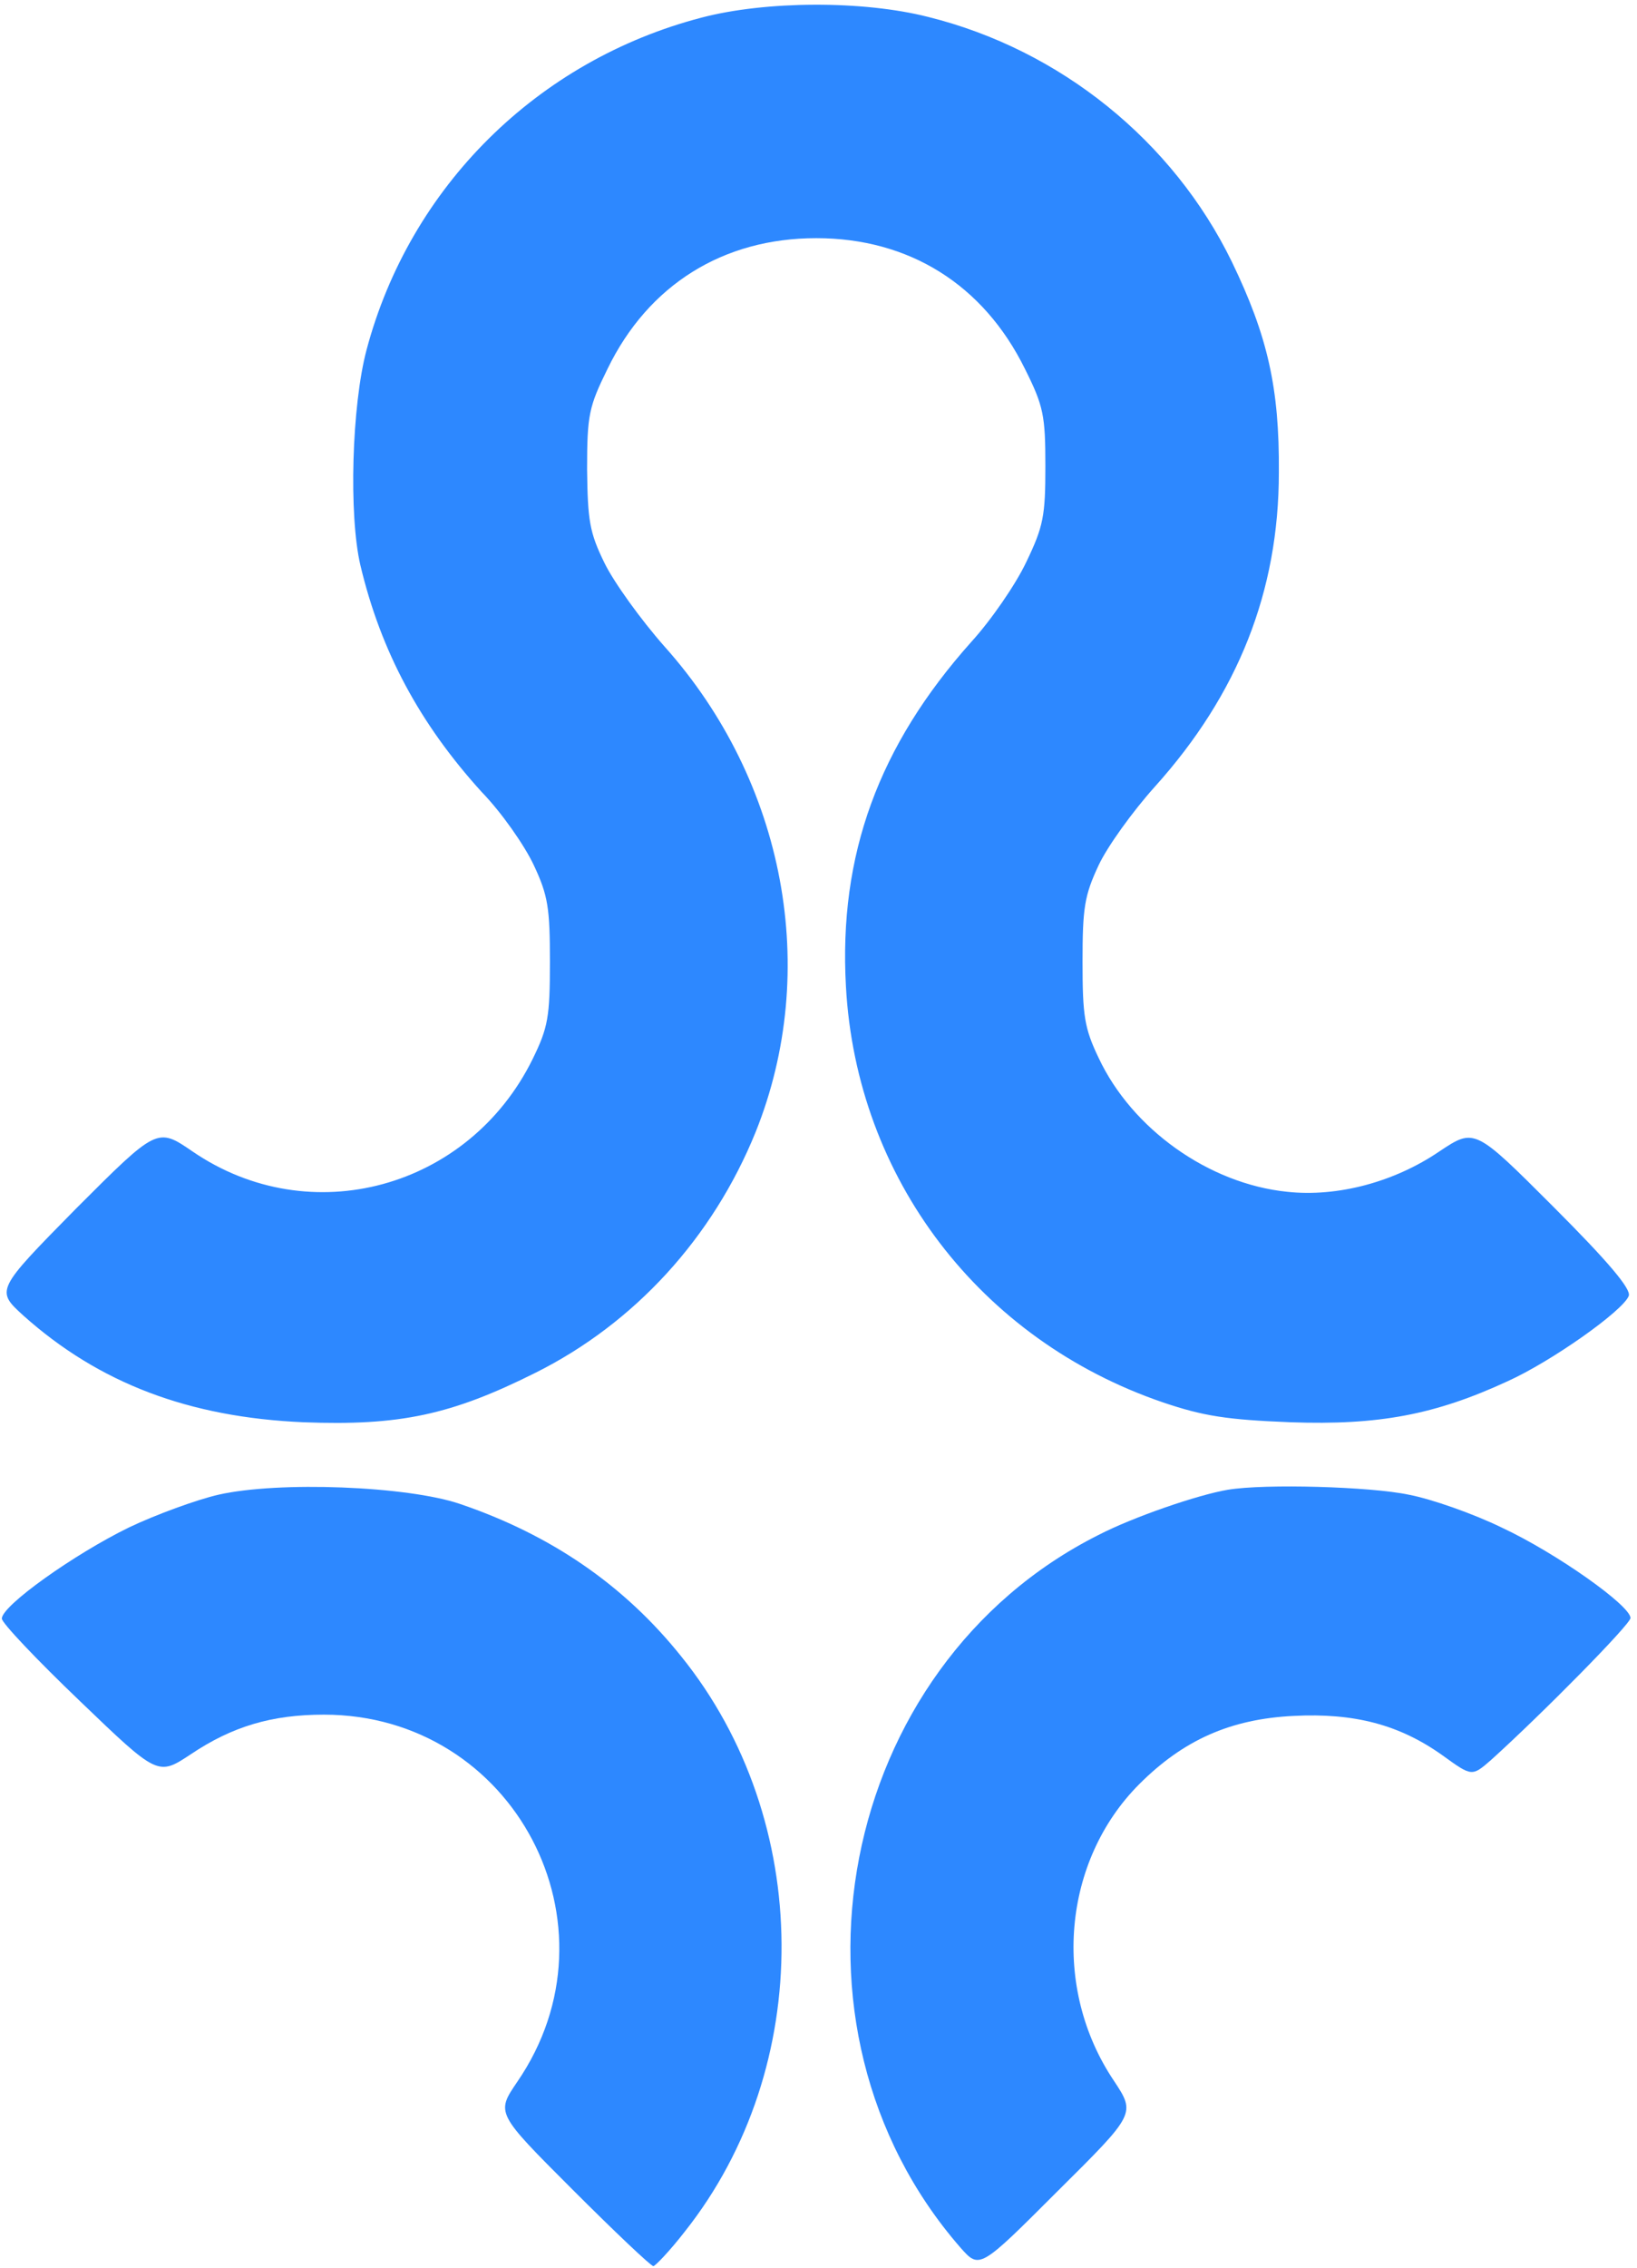 <svg width="91" height="126" viewBox="0 0 91 126" fill="none" xmlns="http://www.w3.org/2000/svg">
<path d="M39.005 0.977C29.881 3.352 22.789 10.376 20.379 19.43C19.553 22.529 19.381 28.622 20.035 31.411C21.171 36.197 23.34 40.225 26.783 44.012C27.884 45.148 29.158 46.972 29.675 48.074C30.467 49.761 30.57 50.45 30.57 53.445C30.57 56.509 30.467 57.094 29.606 58.85C26.06 66.046 17.246 68.455 10.705 63.98C8.743 62.637 8.743 62.637 4.233 67.147C-0.243 71.692 -0.243 71.692 1.306 73.103C5.506 76.856 10.498 78.749 16.868 79.025C22.238 79.231 25.096 78.612 29.778 76.27C35.286 73.516 39.624 68.765 42 62.913C45.615 53.927 43.653 43.426 36.939 35.921C35.631 34.441 34.116 32.341 33.599 31.273C32.773 29.586 32.67 28.932 32.636 26.075C32.636 23.045 32.739 22.598 33.772 20.497C36.044 15.815 40.21 13.233 45.374 13.233C50.538 13.233 54.669 15.815 56.976 20.497C58.009 22.563 58.112 23.08 58.112 25.903C58.112 28.657 58.009 29.242 57.045 31.239C56.46 32.478 55.083 34.475 53.981 35.68C48.851 41.43 46.613 47.489 47.026 54.822C47.612 65.46 54.463 74.446 64.653 77.923C66.891 78.68 68.2 78.887 71.746 79.025C76.634 79.197 79.767 78.612 83.795 76.752C86.24 75.651 90.233 72.828 90.543 72.001C90.681 71.623 89.407 70.108 86.343 67.044C81.971 62.672 81.971 62.672 80.008 63.98C77.529 65.667 74.362 66.528 71.539 66.218C67.201 65.77 62.932 62.74 61.073 58.781C60.281 57.129 60.178 56.44 60.178 53.445C60.178 50.45 60.281 49.761 61.073 48.074C61.555 47.041 62.966 45.079 64.206 43.702C68.819 38.572 71.091 32.857 71.091 26.247C71.126 21.565 70.472 18.673 68.475 14.541C65.204 7.828 58.938 2.767 51.605 0.943C47.956 0.013 42.551 0.047 39.005 0.977Z" fill="#2D88FF"/>
<path d="M12.151 83.049C10.946 83.325 8.674 84.151 7.159 84.874C4.13 86.354 0.102 89.212 0.102 89.935C0.102 90.176 2.064 92.242 4.439 94.514C8.777 98.68 8.777 98.68 10.602 97.475C12.909 95.925 15.112 95.271 18.004 95.271C28.573 95.271 34.736 106.977 28.745 115.687C27.575 117.408 27.575 117.408 31.81 121.643C34.151 123.984 36.182 125.912 36.32 125.912C36.423 125.912 37.249 125.051 38.075 123.984C45.305 114.861 45.236 101.158 37.869 92.035C34.702 88.076 30.639 85.287 25.578 83.566C22.652 82.567 15.491 82.292 12.151 83.049Z" fill="#2D88FF"/>
<path d="M68.259 82.775C66.607 83.05 62.992 84.29 61.064 85.288C46.535 92.587 42.679 112.59 53.387 124.88C54.454 126.085 54.454 126.085 58.792 121.747C63.13 117.444 63.13 117.444 61.925 115.619C58.447 110.455 59.067 103.397 63.336 99.128C65.781 96.684 68.397 95.513 71.909 95.341C75.283 95.169 77.796 95.823 80.206 97.545C81.824 98.715 81.824 98.715 82.891 97.786C85.749 95.204 90.638 90.246 90.638 89.902C90.638 89.213 86.506 86.287 83.477 84.875C81.927 84.118 79.586 83.291 78.312 83.05C76.212 82.603 70.325 82.431 68.259 82.775Z" fill="#2D88FF"/>
</svg>
